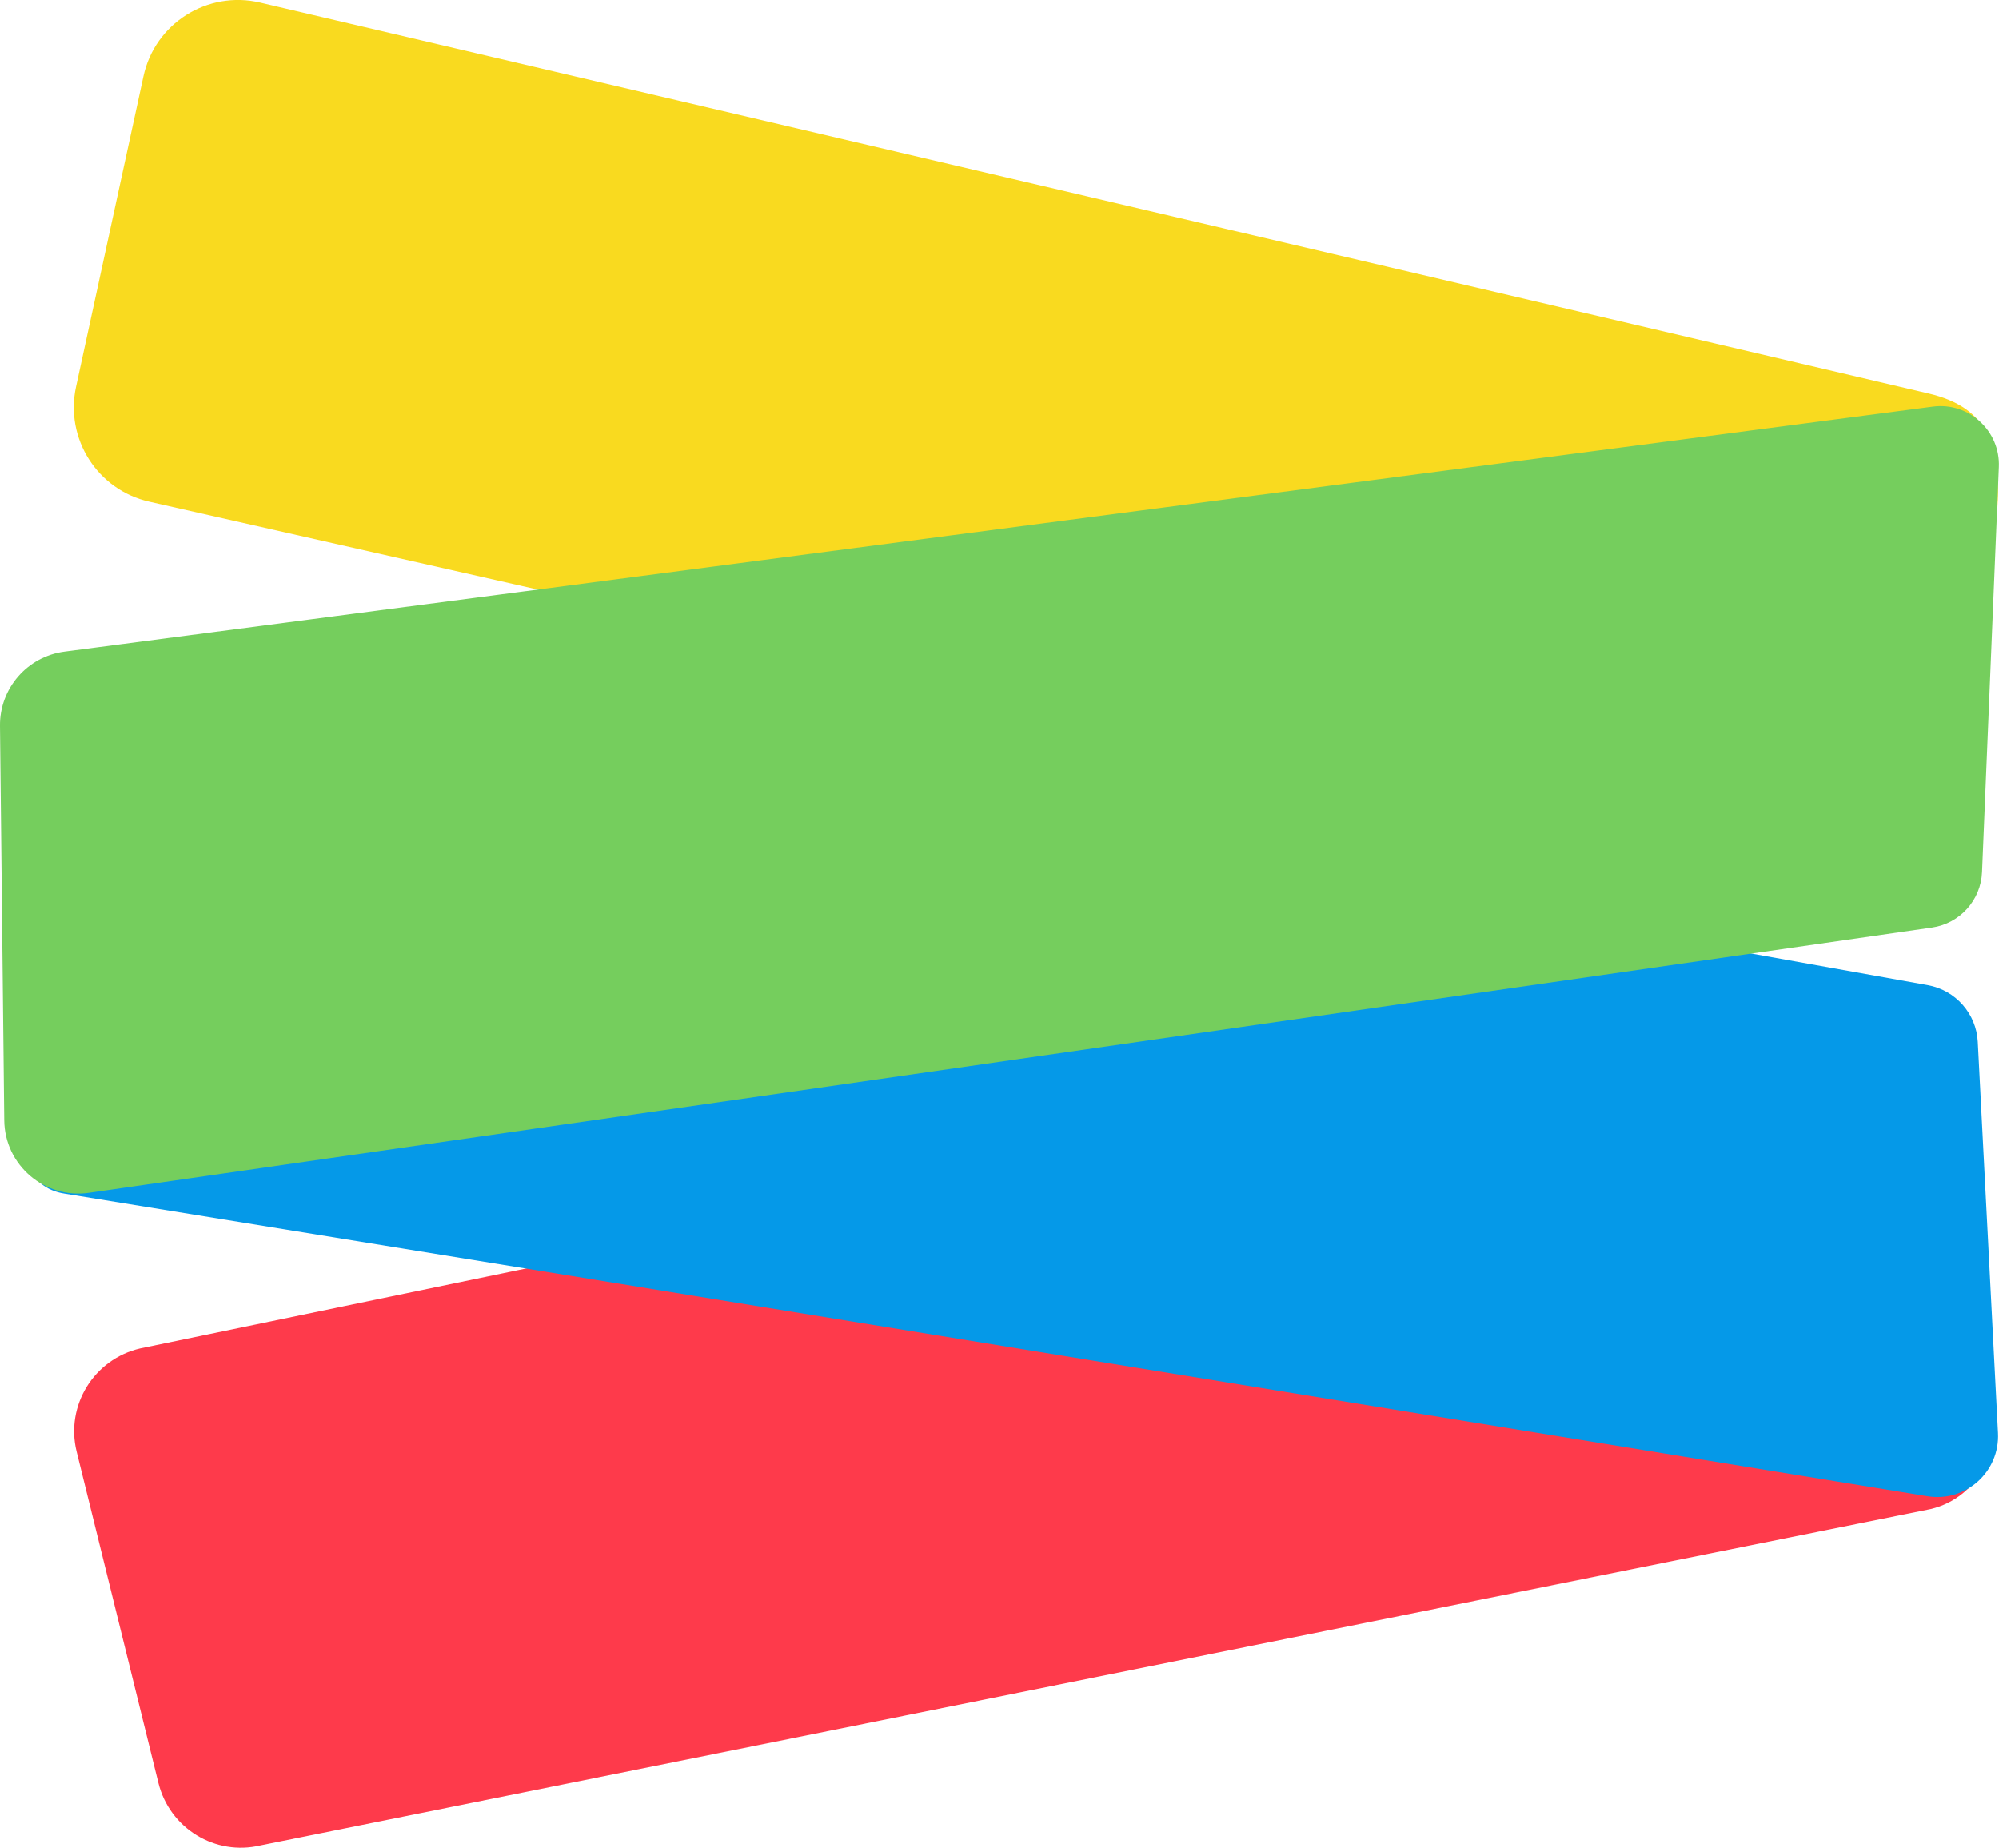 <?xml version="1.0" encoding="utf-8"?>
<!-- Generator: Adobe Illustrator 25.4.1, SVG Export Plug-In . SVG Version: 6.00 Build 0)  -->
<svg version="1.1" id="Layer_1" xmlns="http://www.w3.org/2000/svg" xmlns:xlink="http://www.w3.org/1999/xlink" x="0px" y="0px"
	 viewBox="0 0 1403.1 1296.9" style="enable-background:new 0 0 1403.1 1296.9;" xml:space="preserve">
<style type="text/css">
	.st0{fill:#FE3A4B;}
	.st1{fill:#F9DA1F;}
	.st2{fill:#0599E8;}
	.st3{fill:#75CE5D;}
</style>
<g>
	<path class="st0" d="M182.9,1295.2l1172.3-236.1c33.4-7.9,51.8-43.8,43.3-77l-35.6-263.1c-4.8-18.6-23.5-30-42.3-25.7L98.4,946.4
		c-32.5,7.5-52.6,40.1-44.6,72.4l57.4,232.6C119.1,1283.3,151.1,1302.8,182.9,1295.2z"/>
	<path class="st1" d="M104.8,352.1l1174.5,265.6c43.3,9.8,86.2-17.8,95.3-61.3l27.2-197.2c3.3-46-6.2-73.2-48.1-83L182.6,1.8
		c-37-8.7-73.9,14.6-81.9,51.7L53.4,271.4C45.4,307.9,68.4,343.9,104.8,352.1z"/>
	<path class="st2" d="M45.5,837.8l1307.4,212.3c26.9,4.4,50.9-17.2,49.5-44.4l-14.2-274.5c-1-19.8-15.6-36.3-35.1-39.8L85.4,464.5
		c-21.6-3.9-41.8,11.6-43.8,33.4c-7.1,78.3-22.3,245.5-25.8,280.9C13,806.6,17.9,833.6,45.5,837.8z"/>
	<path class="st3" d="M62.4,837.2l1293.7-186.2c19.5-2.8,34.3-19.2,35.1-38.9l11.8-284.3c1.1-25.4-21.1-45.7-46.3-42.4L45.3,457.3
		C19.2,460.7-0.3,483.1,0,509.5l3,276.8C3.3,817.7,31.3,841.7,62.4,837.2z"/>
	<path d="M116.4,308.1"/>
</g>
</svg>
